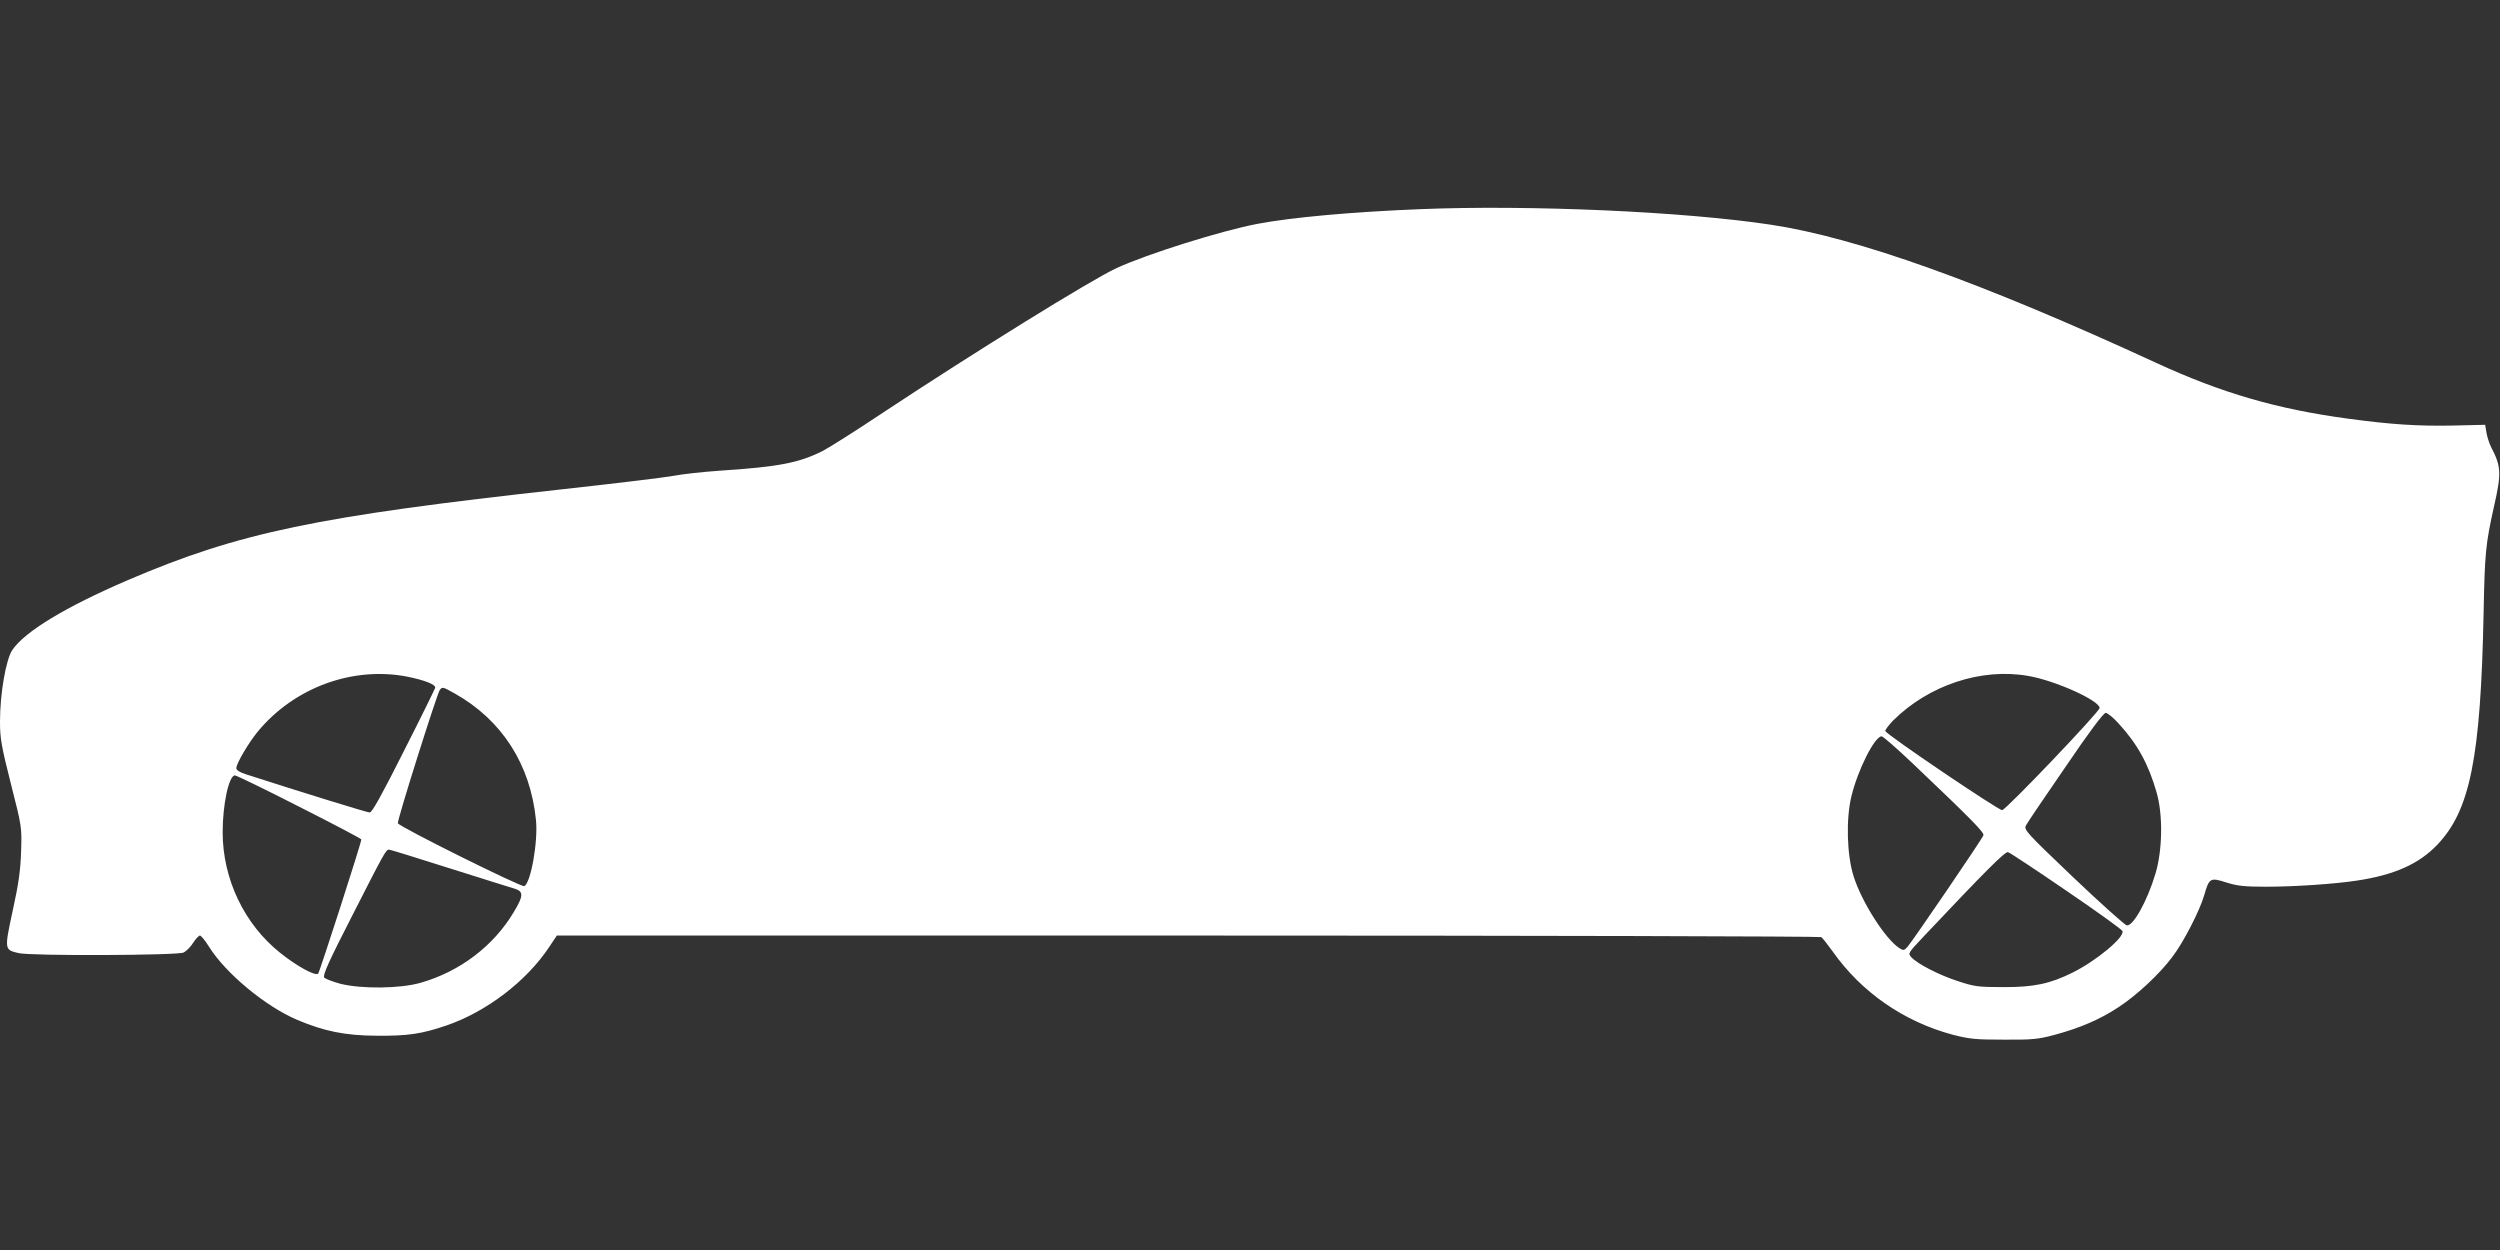 <?xml version="1.0" standalone="no"?>
<!DOCTYPE svg PUBLIC "-//W3C//DTD SVG 20010904//EN"
 "http://www.w3.org/TR/2001/REC-SVG-20010904/DTD/svg10.dtd">
<svg version="1.0" xmlns="http://www.w3.org/2000/svg"
 width="1280pt" height="640pt" viewBox="0 0 1280 640"
 preserveAspectRatio="xMidYMid meet">
<rect x="0" y="0" width="1280" height="640" fill="#333333" stroke="none"/>
<g transform="translate(0,640) scale(0.1,-0.1)"
fill="#ffffff" stroke="none">
<path d="M7270 5329 c-349 -14 -657 -42 -831 -75 -185 -35 -565 -154 -723
-227 -130 -60 -736 -436 -1194 -739 -139 -93 -279 -181 -310 -197 -122 -61
-223 -81 -527 -101 -88 -6 -194 -18 -235 -26 -41 -8 -298 -39 -570 -69 -1261
-139 -1655 -221 -2225 -465 -319 -137 -527 -263 -592 -358 -33 -50 -63 -224
-63 -367 0 -86 7 -125 56 -319 56 -220 56 -221 52 -346 -3 -97 -13 -166 -43
-303 -43 -200 -43 -200 31 -217 64 -15 814 -12 844 3 14 7 36 29 49 50 13 20
29 37 35 37 6 -1 27 -26 46 -57 85 -136 287 -304 450 -374 142 -60 248 -81
410 -82 159 -1 229 9 357 53 204 70 410 227 526 403 l38 57 3232 0 c1778 0
3237 -4 3242 -8 6 -4 32 -37 58 -73 147 -209 364 -359 612 -426 89 -23 119
-26 265 -26 146 -1 176 2 261 25 130 35 231 79 324 140 95 62 210 169 277 258
58 76 141 238 164 318 25 87 31 90 112 64 57 -18 92 -22 204 -22 146 0 351 14
463 31 194 29 319 85 413 183 169 176 223 445 238 1186 6 307 10 354 54 550
38 168 36 202 -16 302 -8 16 -19 48 -23 71 l-7 42 -174 -4 c-173 -3 -311 6
-525 35 -365 49 -649 131 -985 286 -893 412 -1531 640 -1970 707 -446 68
-1243 103 -1800 80z m-5187 -2393 c90 -18 150 -41 145 -58 -2 -7 -74 -154
-161 -325 -110 -219 -162 -313 -174 -313 -13 0 -343 102 -635 196 -31 10 -48
21 -48 31 0 24 63 131 112 190 186 223 483 332 761 279z m8303 3 c138 -24 364
-126 364 -164 0 -19 -477 -519 -499 -523 -17 -2 -592 386 -598 405 -2 5 16 29
39 53 182 182 453 272 694 229z m-8057 -90 c241 -136 386 -362 415 -646 12
-111 -27 -327 -60 -340 -16 -6 -640 304 -647 322 -5 12 201 665 215 683 14 16
14 16 77 -19z m8518 -153 c97 -105 154 -210 195 -354 33 -115 30 -295 -6 -415
-42 -140 -114 -270 -147 -265 -10 2 -133 112 -274 246 -242 231 -254 244 -242
266 6 12 97 147 202 299 122 180 195 277 206 277 9 0 39 -24 66 -54z m-1056
-203 c304 -289 370 -356 364 -370 -7 -20 -363 -542 -388 -570 -18 -20 -21 -21
-43 -7 -72 47 -194 239 -234 369 -34 107 -39 292 -11 407 32 134 119 308 155
308 7 0 78 -62 157 -137z m-8258 -224 c174 -88 317 -163 317 -167 0 -17 -213
-678 -221 -687 -14 -14 -109 38 -194 106 -184 146 -295 379 -295 618 0 144 32
291 63 291 7 0 156 -72 330 -161z m770 -315 c166 -52 317 -100 335 -105 43
-14 42 -37 -7 -118 -103 -174 -277 -306 -478 -363 -104 -30 -302 -32 -410 -5
-40 11 -77 25 -83 32 -9 11 24 84 146 322 163 320 170 333 186 333 5 0 145
-43 311 -96z m8276 -114 c156 -106 285 -199 288 -207 12 -31 -132 -151 -254
-212 -116 -58 -201 -76 -358 -75 -129 0 -147 3 -232 31 -98 32 -207 89 -237
122 -18 20 -17 21 60 103 324 343 420 439 435 435 9 -2 143 -91 298 -197z"/>
</g>
</svg>

